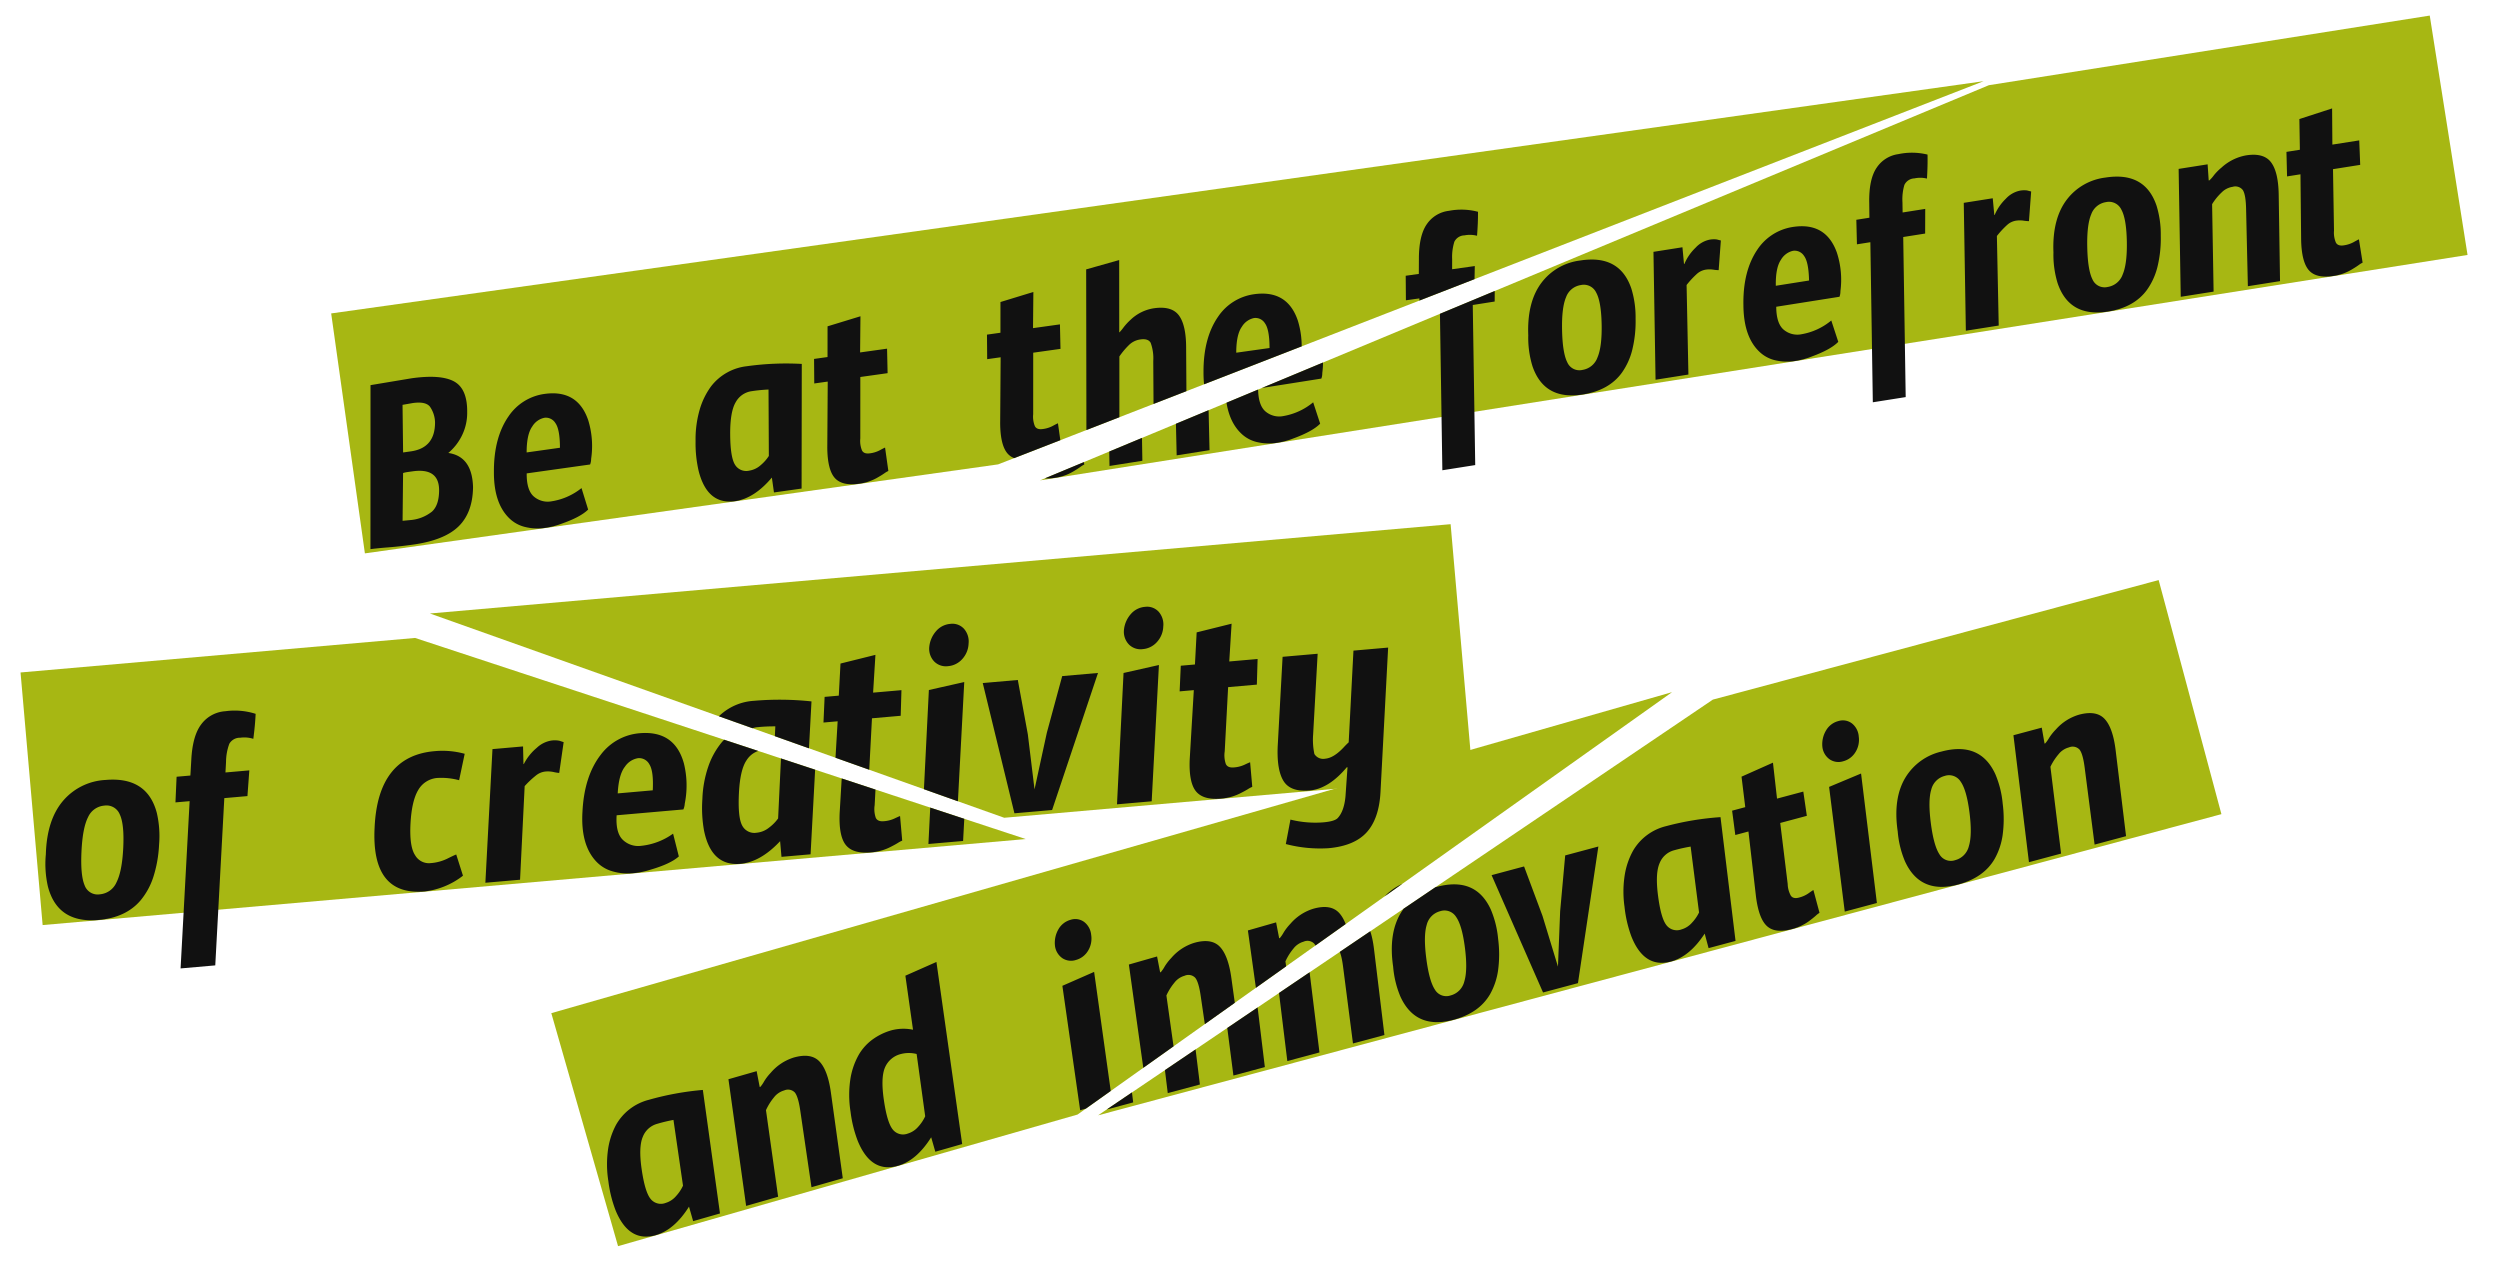 <svg xmlns="http://www.w3.org/2000/svg" xmlns:xlink="http://www.w3.org/1999/xlink" width="650" height="330" viewBox="0 0 650 330"><defs><clipPath id="a"><rect width="650" height="330" transform="translate(509 294)" fill="#fff"/></clipPath><clipPath id="b"><path d="M0,76.921V0H498.119L152.348,81.4Z" fill="#fff"/></clipPath><clipPath id="c"><path d="M0,91.857,378.63,0h47.8V101.565L82.895,97.084Z" transform="translate(0 0)" fill="#fff"/></clipPath><clipPath id="d"><path d="M0,0H336.81L114.261,78.415H0Z" fill="#fff"/></clipPath><clipPath id="e"><path d="M0,85.136,246.447,0H359.214L345.025,85.136Z" fill="#fff"/></clipPath><clipPath id="f"><path d="M-9933.117,5357.9l100.389,4.208,182,78.111-282.394,15.666Z" fill="#fff"/></clipPath><clipPath id="g"><path d="M-9835.734,5357.9h288.521v96.17l-97.962-9.005Z" fill="#fff"/></clipPath></defs><g transform="translate(-509 -294)" clip-path="url(#a)"><g transform="translate(583.418 356.365) rotate(-8)"><g transform="translate(0 7.536)" clip-path="url(#b)"><g transform="translate(8.912 13.03)"><rect width="546.841" height="63" fill="#a7b713"/><path d="M16.185,12l-2.7.093L11.906,24.37h2.046q6.325,0,7.255-6.511a7.4,7.4,0,0,0-.744-4.325Q19.533,12,16.185,12ZM9.3,41.95l2.046.093a10.359,10.359,0,0,0,5.86-1.4q2.046-1.4,2.6-5.209.837-5.86-6.139-5.86h-1.3a7.367,7.367,0,0,0-1.209.093ZM5.953,5.86l10.79-.279q7.72,0,10.883,2.372t2.232,8.418a13.284,13.284,0,0,1-2.418,6.093,13.867,13.867,0,0,1-3.907,3.674Q29.579,27.9,28.649,35.9q-1.023,6.511-5.162,9.534T11.162,48.461q-3.442,0-6.465-.186T0,48.089ZM52.461,28.835q.651-4.744-.279-6.511a2.892,2.892,0,0,0-2.651-1.767,4.865,4.865,0,0,0-3.442,1.814q-1.721,1.814-2.372,6.465ZM48.368,42.322A16.443,16.443,0,0,0,56.553,40l.93,5.767q-2.232,1.674-7.441,2.7a19.364,19.364,0,0,1-4.465.465A13.264,13.264,0,0,1,40.694,48a8.775,8.775,0,0,1-3.86-2.883Q33.393,40.648,34.6,32.555q1.209-8.743,5.767-13.673a13.48,13.48,0,0,1,10.046-4.465q8.743,0,10.325,8.371a22.823,22.823,0,0,1-.651,10.046,4.1,4.1,0,0,1-.465,1.4H42.973q-.651,4.279.977,6.186A5.507,5.507,0,0,0,48.368,42.322Zm59.9-20.928a41.208,41.208,0,0,0-4.372-.186,5.591,5.591,0,0,0-4.511,2.232q-1.814,2.232-2.6,8.046t.093,7.953a3.41,3.41,0,0,0,3.488,2.139,5.747,5.747,0,0,0,3.116-.977,10.533,10.533,0,0,0,2.465-2.093Zm-2.325,22.789q-5.3,4.744-10.325,4.744-7.255,0-8.278-9.023a31.752,31.752,0,0,1,.279-7.86A27.783,27.783,0,0,1,89.853,24a19.364,19.364,0,0,1,3.721-5.488,13.679,13.679,0,0,1,9.953-3.907A74.281,74.281,0,0,1,117.758,16L113.2,48.089h-7.255Zm34.323-29.021-.744,6.325h-7.162L130.129,37.3a6.61,6.61,0,0,0,0,3.163q.372,1.023,1.907,1.023a7.551,7.551,0,0,0,2.651-.419q1.116-.419,1.488-.512v6.139a6.18,6.18,0,0,0-1.116.465q-.744.372-1.674.744a12.8,12.8,0,0,1-5.209,1.023q-4.465,0-6.046-2.372t-.837-8.046L123.8,21.487h-3.535l.837-6.325h3.535l1.116-7.906,8.836-1.4-1.4,9.3Zm45.392,0-.744,6.325h-7.162L175.52,37.3a6.61,6.61,0,0,0,0,3.163q.372,1.023,1.907,1.023a7.552,7.552,0,0,0,2.651-.419q1.116-.419,1.488-.512v6.139a6.18,6.18,0,0,0-1.116.465q-.744.372-1.674.744a12.8,12.8,0,0,1-5.209,1.023q-4.465,0-6.046-2.372t-.837-8.046L169.2,21.487h-3.535l.837-6.325h3.535l1.116-7.906,8.836-1.4-1.4,9.3ZM194.4,1.953,203.239.744l-2.6,18.6h.093a13.636,13.636,0,0,0,1.209-1.116,14.821,14.821,0,0,1,2.046-1.674,11.194,11.194,0,0,1,6.511-2.139q4.651,0,6.139,2.79t.651,8.65l-2.977,22.231h-8.65L208.355,28a11.767,11.767,0,0,0,0-4.79q-.465-1.256-2.511-1.256a5.213,5.213,0,0,0-3.163,1.023,19.38,19.38,0,0,0-2.883,2.6l-3.163,22.51h-8.65Zm44.368,26.881q.651-4.744-.279-6.511a2.892,2.892,0,0,0-2.651-1.767A4.865,4.865,0,0,0,232.4,22.37q-1.721,1.814-2.372,6.465Zm-4.093,13.487A16.443,16.443,0,0,0,242.864,40l.93,5.767q-2.232,1.674-7.441,2.7a19.364,19.364,0,0,1-4.465.465A13.264,13.264,0,0,1,227,48a8.775,8.775,0,0,1-3.86-2.883q-3.442-4.465-2.232-12.557,1.209-8.743,5.767-13.673a13.48,13.48,0,0,1,10.046-4.465q8.743,0,10.325,8.371a22.823,22.823,0,0,1-.651,10.046,4.1,4.1,0,0,1-.465,1.4h-16.65q-.651,4.279.977,6.186A5.507,5.507,0,0,0,234.678,42.322ZM296.254,7.441a7.359,7.359,0,0,0-3.209-.558,3.019,3.019,0,0,0-2.837,1.256A13.181,13.181,0,0,0,289,12.557l-.372,2.6h5.953l-1.023,6.325H287.79l-5.86,41.206h-8.65l5.86-41.206h-3.535l.837-6.325h3.442l.558-3.814q.837-6.046,3.3-8.7A8.091,8.091,0,0,1,289.929,0a17.035,17.035,0,0,1,7.441,1.3Q297,4.093,296.254,7.441ZM313.323,42.6a4.955,4.955,0,0,0,4.372-2.6q1.628-2.6,2.418-8.418t-.14-8.325a3.553,3.553,0,0,0-3.628-2.511,4.844,4.844,0,0,0-4.279,2.511q-1.581,2.511-2.372,8.371t.047,8.418A3.434,3.434,0,0,0,313.323,42.6Zm15.859-18.882a25.353,25.353,0,0,1-.14,7.906,30.965,30.965,0,0,1-2.139,7.906,17.611,17.611,0,0,1-3.581,5.395q-4,4-10.883,4-10.232,0-11.813-9.395a25.2,25.2,0,0,1,.186-8q1.023-8.743,5.674-13.115a14.853,14.853,0,0,1,10.7-4Q327.6,14.417,329.182,23.719Zm11.162,24.37h-8.65l4.651-32.927h7.627l-.279,4.372h.093a12.649,12.649,0,0,1,3.535-3.721,6.866,6.866,0,0,1,3.721-1.488,6.012,6.012,0,0,1,2.093.233q.512.233.977.419l-1.767,7.534a11.071,11.071,0,0,1-1.442-.372,6.632,6.632,0,0,0-2-.279,4.448,4.448,0,0,0-2.325.744,22.894,22.894,0,0,0-3.07,2.418Zm34.788-19.254q.651-4.744-.279-6.511a2.892,2.892,0,0,0-2.651-1.767,4.865,4.865,0,0,0-3.442,1.814q-1.721,1.814-2.372,6.465Zm-4.093,13.487A16.443,16.443,0,0,0,379.224,40l.93,5.767q-2.232,1.674-7.441,2.7a19.364,19.364,0,0,1-4.465.465,13.264,13.264,0,0,1-4.883-.93,8.775,8.775,0,0,1-3.86-2.883q-3.442-4.465-2.232-12.557,1.209-8.743,5.767-13.673a13.48,13.48,0,0,1,10.046-4.465q8.744,0,10.325,8.371a22.823,22.823,0,0,1-.651,10.046,4.1,4.1,0,0,1-.465,1.4h-16.65q-.651,4.279.977,6.186A5.507,5.507,0,0,0,371.039,42.322ZM409.547,7.441a7.359,7.359,0,0,0-3.209-.558A3.019,3.019,0,0,0,403.5,8.139a13.18,13.18,0,0,0-1.209,4.418l-.372,2.6h5.953l-1.023,6.325h-5.767l-5.86,41.206h-8.65l5.86-41.206H388.9l.837-6.325h3.442l.558-3.814q.837-6.046,3.3-8.7A8.091,8.091,0,0,1,403.222,0a17.035,17.035,0,0,1,7.441,1.3Q410.292,4.093,409.547,7.441Zm12.464,40.648h-8.65l4.651-32.927h7.627l-.279,4.372h.093a12.649,12.649,0,0,1,3.535-3.721,6.866,6.866,0,0,1,3.721-1.488,6.012,6.012,0,0,1,2.093.233q.512.233.977.419L434.01,22.51a11.071,11.071,0,0,1-1.442-.372,6.632,6.632,0,0,0-2-.279,4.448,4.448,0,0,0-2.325.744,22.9,22.9,0,0,0-3.07,2.418ZM451.544,42.6a4.956,4.956,0,0,0,4.372-2.6q1.628-2.6,2.418-8.418t-.14-8.325a3.553,3.553,0,0,0-3.628-2.511,4.844,4.844,0,0,0-4.279,2.511q-1.581,2.511-2.372,8.371t.047,8.418A3.434,3.434,0,0,0,451.544,42.6ZM467.4,23.719a25.354,25.354,0,0,1-.14,7.906,30.965,30.965,0,0,1-2.139,7.906,17.611,17.611,0,0,1-3.581,5.395q-4,4-10.883,4-10.232,0-11.813-9.395a25.194,25.194,0,0,1,.186-8q1.023-8.743,5.674-13.115a14.853,14.853,0,0,1,10.7-4Q465.822,14.417,467.4,23.719Zm7.162-8.557h7.627l-.372,4.186h.186a9.065,9.065,0,0,0,1.349-1.116,13.169,13.169,0,0,1,2.279-1.674,12.812,12.812,0,0,1,6.79-2.139q4.651,0,6.139,2.79t.651,8.65l-3.163,22.231h-8.464L490.285,28q.465-3.535-.093-4.79a2.447,2.447,0,0,0-2.511-1.256,5.075,5.075,0,0,0-3.07,1.023,14.651,14.651,0,0,0-2.883,2.6l-3.163,22.51h-8.65Zm47.531,0-.744,6.325H514.19L511.957,37.3a6.61,6.61,0,0,0,0,3.163q.372,1.023,1.907,1.023a7.552,7.552,0,0,0,2.651-.419q1.116-.419,1.488-.512v6.139a6.178,6.178,0,0,0-1.116.465q-.744.372-1.674.744A12.8,12.8,0,0,1,510,48.926q-4.465,0-6.046-2.372t-.837-8.046l2.511-17.022H502.1l.837-6.325h3.535l1.116-7.906,8.836-1.4-1.4,9.3Z" transform="translate(1.581 14.028)" fill="#111"/></g></g><g transform="matrix(1, -0.017, 0.017, 1, 145.07, 7.442)" clip-path="url(#c)"><g transform="translate(-132.234 19.422)"><rect width="546.841" height="63" fill="#a7b713"/><path d="M16.185,12l-2.7.093L11.906,24.37h2.046q6.325,0,7.255-6.511a7.4,7.4,0,0,0-.744-4.325Q19.533,12,16.185,12ZM9.3,41.95l2.046.093a10.359,10.359,0,0,0,5.86-1.4q2.046-1.4,2.6-5.209.837-5.86-6.139-5.86h-1.3a7.367,7.367,0,0,0-1.209.093ZM5.953,5.86l10.79-.279q7.72,0,10.883,2.372t2.232,8.418a13.284,13.284,0,0,1-2.418,6.093,13.867,13.867,0,0,1-3.907,3.674Q29.579,27.9,28.649,35.9q-1.023,6.511-5.162,9.534T11.162,48.461q-3.442,0-6.465-.186T0,48.089ZM52.461,28.835q.651-4.744-.279-6.511a2.892,2.892,0,0,0-2.651-1.767,4.865,4.865,0,0,0-3.442,1.814q-1.721,1.814-2.372,6.465ZM48.368,42.322A16.443,16.443,0,0,0,56.553,40l.93,5.767q-2.232,1.674-7.441,2.7a19.364,19.364,0,0,1-4.465.465A13.264,13.264,0,0,1,40.694,48a8.775,8.775,0,0,1-3.86-2.883Q33.393,40.648,34.6,32.555q1.209-8.743,5.767-13.673a13.48,13.48,0,0,1,10.046-4.465q8.743,0,10.325,8.371a22.823,22.823,0,0,1-.651,10.046,4.1,4.1,0,0,1-.465,1.4H42.973q-.651,4.279.977,6.186A5.507,5.507,0,0,0,48.368,42.322Zm59.9-20.928a41.208,41.208,0,0,0-4.372-.186,5.591,5.591,0,0,0-4.511,2.232q-1.814,2.232-2.6,8.046t.093,7.953a3.41,3.41,0,0,0,3.488,2.139,5.747,5.747,0,0,0,3.116-.977,10.533,10.533,0,0,0,2.465-2.093Zm-2.325,22.789q-5.3,4.744-10.325,4.744-7.255,0-8.278-9.023a31.752,31.752,0,0,1,.279-7.86A27.783,27.783,0,0,1,89.853,24a19.364,19.364,0,0,1,3.721-5.488,13.679,13.679,0,0,1,9.953-3.907A74.281,74.281,0,0,1,117.758,16L113.2,48.089h-7.255Zm34.323-29.021-.744,6.325h-7.162L130.129,37.3a6.61,6.61,0,0,0,0,3.163q.372,1.023,1.907,1.023a7.551,7.551,0,0,0,2.651-.419q1.116-.419,1.488-.512v6.139a6.18,6.18,0,0,0-1.116.465q-.744.372-1.674.744a12.8,12.8,0,0,1-5.209,1.023q-4.465,0-6.046-2.372t-.837-8.046L123.8,21.487h-3.535l.837-6.325h3.535l1.116-7.906,8.836-1.4-1.4,9.3Zm45.392,0-.744,6.325h-7.162L175.52,37.3a6.61,6.61,0,0,0,0,3.163q.372,1.023,1.907,1.023a7.552,7.552,0,0,0,2.651-.419q1.116-.419,1.488-.512v6.139a6.18,6.18,0,0,0-1.116.465q-.744.372-1.674.744a12.8,12.8,0,0,1-5.209,1.023q-4.465,0-6.046-2.372t-.837-8.046L169.2,21.487h-3.535l.837-6.325h3.535l1.116-7.906,8.836-1.4-1.4,9.3ZM194.4,1.953,203.239.744l-2.6,18.6h.093a13.636,13.636,0,0,0,1.209-1.116,14.821,14.821,0,0,1,2.046-1.674,11.194,11.194,0,0,1,6.511-2.139q4.651,0,6.139,2.79t.651,8.65l-2.977,22.231h-8.65L208.355,28a11.767,11.767,0,0,0,0-4.79q-.465-1.256-2.511-1.256a5.213,5.213,0,0,0-3.163,1.023,19.38,19.38,0,0,0-2.883,2.6l-3.163,22.51h-8.65Zm44.368,26.881q.651-4.744-.279-6.511a2.892,2.892,0,0,0-2.651-1.767A4.865,4.865,0,0,0,232.4,22.37q-1.721,1.814-2.372,6.465Zm-4.093,13.487A16.443,16.443,0,0,0,242.864,40l.93,5.767q-2.232,1.674-7.441,2.7a19.364,19.364,0,0,1-4.465.465A13.264,13.264,0,0,1,227,48a8.775,8.775,0,0,1-3.86-2.883q-3.442-4.465-2.232-12.557,1.209-8.743,5.767-13.673a13.48,13.48,0,0,1,10.046-4.465q8.743,0,10.325,8.371a22.823,22.823,0,0,1-.651,10.046,4.1,4.1,0,0,1-.465,1.4h-16.65q-.651,4.279.977,6.186A5.507,5.507,0,0,0,234.678,42.322ZM296.254,7.441a7.359,7.359,0,0,0-3.209-.558,3.019,3.019,0,0,0-2.837,1.256A13.181,13.181,0,0,0,289,12.557l-.372,2.6h5.953l-1.023,6.325H287.79l-5.86,41.206h-8.65l5.86-41.206h-3.535l.837-6.325h3.442l.558-3.814q.837-6.046,3.3-8.7A8.091,8.091,0,0,1,289.929,0a17.035,17.035,0,0,1,7.441,1.3Q297,4.093,296.254,7.441ZM313.323,42.6a4.955,4.955,0,0,0,4.372-2.6q1.628-2.6,2.418-8.418t-.14-8.325a3.553,3.553,0,0,0-3.628-2.511,4.844,4.844,0,0,0-4.279,2.511q-1.581,2.511-2.372,8.371t.047,8.418A3.434,3.434,0,0,0,313.323,42.6Zm15.859-18.882a25.353,25.353,0,0,1-.14,7.906,30.965,30.965,0,0,1-2.139,7.906,17.611,17.611,0,0,1-3.581,5.395q-4,4-10.883,4-10.232,0-11.813-9.395a25.2,25.2,0,0,1,.186-8q1.023-8.743,5.674-13.115a14.853,14.853,0,0,1,10.7-4Q327.6,14.417,329.182,23.719Zm11.162,24.37h-8.65l4.651-32.927h7.627l-.279,4.372h.093a12.649,12.649,0,0,1,3.535-3.721,6.866,6.866,0,0,1,3.721-1.488,6.012,6.012,0,0,1,2.093.233q.512.233.977.419l-1.767,7.534a11.071,11.071,0,0,1-1.442-.372,6.632,6.632,0,0,0-2-.279,4.448,4.448,0,0,0-2.325.744,22.894,22.894,0,0,0-3.07,2.418Zm34.788-19.254q.651-4.744-.279-6.511a2.892,2.892,0,0,0-2.651-1.767,4.865,4.865,0,0,0-3.442,1.814q-1.721,1.814-2.372,6.465Zm-4.093,13.487A16.443,16.443,0,0,0,379.224,40l.93,5.767q-2.232,1.674-7.441,2.7a19.364,19.364,0,0,1-4.465.465,13.264,13.264,0,0,1-4.883-.93,8.775,8.775,0,0,1-3.86-2.883q-3.442-4.465-2.232-12.557,1.209-8.743,5.767-13.673a13.48,13.48,0,0,1,10.046-4.465q8.744,0,10.325,8.371a22.823,22.823,0,0,1-.651,10.046,4.1,4.1,0,0,1-.465,1.4h-16.65q-.651,4.279.977,6.186A5.507,5.507,0,0,0,371.039,42.322ZM409.547,7.441a7.359,7.359,0,0,0-3.209-.558A3.019,3.019,0,0,0,403.5,8.139a13.18,13.18,0,0,0-1.209,4.418l-.372,2.6h5.953l-1.023,6.325h-5.767l-5.86,41.206h-8.65l5.86-41.206H388.9l.837-6.325h3.442l.558-3.814q.837-6.046,3.3-8.7A8.091,8.091,0,0,1,403.222,0a17.035,17.035,0,0,1,7.441,1.3Q410.292,4.093,409.547,7.441Zm12.464,40.648h-8.65l4.651-32.927h7.627l-.279,4.372h.093a12.649,12.649,0,0,1,3.535-3.721,6.866,6.866,0,0,1,3.721-1.488,6.012,6.012,0,0,1,2.093.233q.512.233.977.419L434.01,22.51a11.071,11.071,0,0,1-1.442-.372,6.632,6.632,0,0,0-2-.279,4.448,4.448,0,0,0-2.325.744,22.9,22.9,0,0,0-3.07,2.418ZM451.544,42.6a4.956,4.956,0,0,0,4.372-2.6q1.628-2.6,2.418-8.418t-.14-8.325a3.553,3.553,0,0,0-3.628-2.511,4.844,4.844,0,0,0-4.279,2.511q-1.581,2.511-2.372,8.371t.047,8.418A3.434,3.434,0,0,0,451.544,42.6ZM467.4,23.719a25.354,25.354,0,0,1-.14,7.906,30.965,30.965,0,0,1-2.139,7.906,17.611,17.611,0,0,1-3.581,5.395q-4,4-10.883,4-10.232,0-11.813-9.395a25.194,25.194,0,0,1,.186-8q1.023-8.743,5.674-13.115a14.853,14.853,0,0,1,10.7-4Q465.822,14.417,467.4,23.719Zm7.162-8.557h7.627l-.372,4.186h.186a9.065,9.065,0,0,0,1.349-1.116,13.169,13.169,0,0,1,2.279-1.674,12.812,12.812,0,0,1,6.79-2.139q4.651,0,6.139,2.79t.651,8.65l-3.163,22.231h-8.464L490.285,28q.465-3.535-.093-4.79a2.447,2.447,0,0,0-2.511-1.256,5.075,5.075,0,0,0-3.07,1.023,14.651,14.651,0,0,0-2.883,2.6l-3.163,22.51h-8.65Zm47.531,0-.744,6.325H514.19L511.957,37.3a6.61,6.61,0,0,0,0,3.163q.372,1.023,1.907,1.023a7.552,7.552,0,0,0,2.651-.419q1.116-.419,1.488-.512v6.139a6.178,6.178,0,0,0-1.116.465q-.744.372-1.674.744A12.8,12.8,0,0,1,510,48.926q-4.465,0-6.046-2.372t-.837-8.046l2.511-17.022H502.1l.837-6.325h3.535l1.116-7.906,8.836-1.4-1.4,9.3Z" transform="translate(1.581 14.028)" fill="#111"/></g></g></g><g transform="matrix(0.966, -0.259, 0.259, 0.966, 638.858, 546.468)"><g transform="matrix(1, -0.017, 0.017, 1, 0, 5.878)" clip-path="url(#d)"><g transform="translate(10.044 8.361)"><rect width="426.511" height="63" fill="#a7b713"/><path d="M21.064,21.58a41.208,41.208,0,0,0-4.372-.186,5.591,5.591,0,0,0-4.511,2.232q-1.814,2.232-2.6,8.046t.093,7.953a3.41,3.41,0,0,0,3.488,2.139,5.747,5.747,0,0,0,3.116-.977,10.533,10.533,0,0,0,2.465-2.093ZM18.738,44.368q-5.3,4.744-10.325,4.744-7.255,0-8.278-9.023a31.752,31.752,0,0,1,.279-7.86,27.783,27.783,0,0,1,2.232-8.046A19.364,19.364,0,0,1,6.367,18.7a13.679,13.679,0,0,1,9.953-3.907,74.282,74.282,0,0,1,14.231,1.4l-4.558,32.09H18.738ZM37.714,15.348h7.627l-.372,4.186h.186A9.066,9.066,0,0,0,46.5,18.417a13.168,13.168,0,0,1,2.279-1.674,12.812,12.812,0,0,1,6.79-2.139q4.651,0,6.139,2.79t.651,8.65L59.2,48.275H50.736l2.7-20.091q.465-3.535-.093-4.79a2.447,2.447,0,0,0-2.511-1.256,5.075,5.075,0,0,0-3.07,1.023,14.651,14.651,0,0,0-2.883,2.6l-3.163,22.51h-8.65ZM86.547,22.51a8.175,8.175,0,0,0-3.907-1.116,6.065,6.065,0,0,0-4.976,2.232q-1.814,2.232-2.6,8.046t.093,7.953a3.41,3.41,0,0,0,3.488,2.139,5.747,5.747,0,0,0,3.116-.977,10.533,10.533,0,0,0,2.465-2.093Zm-14.7-3.767a13.006,13.006,0,0,1,4.744-3.023,15.657,15.657,0,0,1,5.3-.93,12.21,12.21,0,0,1,5.488,1.4L89.337,2.139,98.081.93l-6.6,47.345H84.221V44.368q-5.3,4.744-10.325,4.744-7.255,0-8.278-9.023a31.752,31.752,0,0,1,.279-7.86,27.783,27.783,0,0,1,2.232-8.046A18.669,18.669,0,0,1,71.85,18.743ZM134.589,0a3.9,3.9,0,0,1,3.256,1.488,4.773,4.773,0,0,1,.837,3.767,6.014,6.014,0,0,1-1.907,3.721,5.285,5.285,0,0,1-3.674,1.442,4.081,4.081,0,0,1-3.3-1.442,4.581,4.581,0,0,1-.93-3.674,6.959,6.959,0,0,1,2.046-3.814A5.2,5.2,0,0,1,134.589,0Zm-2.558,48.275h-8.65l4.465-32.369,8.93-1.209Zm13.952-32.927h7.627l-.372,4.186h.186a9.066,9.066,0,0,0,1.349-1.116,13.168,13.168,0,0,1,2.279-1.674,12.812,12.812,0,0,1,6.79-2.139q4.651,0,6.139,2.79t.651,8.65L167.47,48.275h-8.464l2.7-20.091q.465-3.535-.093-4.79a2.447,2.447,0,0,0-2.511-1.256,5.075,5.075,0,0,0-3.07,1.023,14.65,14.65,0,0,0-2.883,2.6l-3.163,22.51h-8.65Zm32.183,0h7.627l-.372,4.186h.186a9.065,9.065,0,0,0,1.349-1.116,13.167,13.167,0,0,1,2.279-1.674,12.812,12.812,0,0,1,6.79-2.139q4.651,0,6.139,2.79t.651,8.65l-3.163,22.231h-8.464l2.7-20.091q.465-3.535-.093-4.79a2.447,2.447,0,0,0-2.511-1.256,5.075,5.075,0,0,0-3.07,1.023,14.65,14.65,0,0,0-2.883,2.6l-3.163,22.51h-8.65Zm40.787,27.44a4.955,4.955,0,0,0,4.372-2.6q1.628-2.6,2.418-8.418t-.14-8.325a3.553,3.553,0,0,0-3.628-2.511A4.844,4.844,0,0,0,217.7,23.44q-1.581,2.511-2.372,8.371t.046,8.418A3.434,3.434,0,0,0,218.954,42.787ZM234.813,23.9a25.353,25.353,0,0,1-.14,7.906,30.964,30.964,0,0,1-2.139,7.906,17.612,17.612,0,0,1-3.581,5.395q-4,4-10.883,4-10.232,0-11.813-9.395a25.2,25.2,0,0,1,.186-8q1.023-8.743,5.674-13.115a14.853,14.853,0,0,1,10.7-4Q233.232,14.6,234.813,23.9Zm7.534,24.37-5.023-32.927h8.743l1.3,13.673.465,13.766,4.279-13.766,5.023-13.673h8.929L251.742,48.275Zm46.88-26.7a41.208,41.208,0,0,0-4.372-.186,5.592,5.592,0,0,0-4.511,2.232q-1.814,2.232-2.6,8.046t.093,7.953a3.41,3.41,0,0,0,3.488,2.139,5.747,5.747,0,0,0,3.116-.977,10.533,10.533,0,0,0,2.465-2.093ZM286.9,44.368q-5.3,4.744-10.325,4.744-7.255,0-8.278-9.023a31.752,31.752,0,0,1,.279-7.86,27.783,27.783,0,0,1,2.232-8.046,19.364,19.364,0,0,1,3.721-5.488,13.679,13.679,0,0,1,9.953-3.907,74.282,74.282,0,0,1,14.231,1.4l-4.558,32.09H286.9Zm34.323-29.021-.744,6.325h-7.162l-2.232,15.813a6.61,6.61,0,0,0,0,3.163q.372,1.023,1.907,1.023a7.551,7.551,0,0,0,2.651-.419q1.116-.419,1.488-.512V46.88a6.18,6.18,0,0,0-1.116.465q-.744.372-1.674.744a12.8,12.8,0,0,1-5.209,1.023q-4.465,0-6.046-2.372t-.837-8.046l2.511-17.022h-3.535l.837-6.325H305.6l1.116-7.906,8.836-1.4-1.4,9.3ZM334.759,0a3.9,3.9,0,0,1,3.256,1.488,4.773,4.773,0,0,1,.837,3.767,6.014,6.014,0,0,1-1.907,3.721,5.285,5.285,0,0,1-3.674,1.442,4.081,4.081,0,0,1-3.3-1.442,4.582,4.582,0,0,1-.93-3.674,6.958,6.958,0,0,1,2.046-3.814A5.2,5.2,0,0,1,334.759,0ZM332.2,48.275h-8.65l4.465-32.369,8.929-1.209Zm22.556-5.488a4.956,4.956,0,0,0,4.372-2.6q1.628-2.6,2.418-8.418t-.14-8.325a3.553,3.553,0,0,0-3.628-2.511A4.844,4.844,0,0,0,353.5,23.44q-1.581,2.511-2.372,8.371t.047,8.418A3.434,3.434,0,0,0,354.757,42.787ZM370.616,23.9a25.353,25.353,0,0,1-.14,7.906,30.964,30.964,0,0,1-2.139,7.906,17.611,17.611,0,0,1-3.581,5.395q-4,4-10.883,4-10.232,0-11.813-9.395a25.2,25.2,0,0,1,.186-8q1.023-8.743,5.674-13.115a14.853,14.853,0,0,1,10.7-4Q369.035,14.6,370.616,23.9Zm7.162-8.557h7.627l-.372,4.186h.186a9.067,9.067,0,0,0,1.349-1.116,13.169,13.169,0,0,1,2.279-1.674,12.811,12.811,0,0,1,6.79-2.139q4.651,0,6.139,2.79t.651,8.65l-3.163,22.231H390.8l2.7-20.091q.465-3.535-.093-4.79a2.447,2.447,0,0,0-2.511-1.256,5.075,5.075,0,0,0-3.07,1.023,14.651,14.651,0,0,0-2.883,2.6l-3.163,22.51h-8.65Z" transform="translate(1.818 13.841)" fill="#111"/></g></g><g transform="translate(107.211 2.933)" clip-path="url(#e)"><g transform="translate(-90.774 10.602)"><rect width="426.511" height="63" fill="#a7b713"/><path d="M21.064,21.58a41.208,41.208,0,0,0-4.372-.186,5.591,5.591,0,0,0-4.511,2.232q-1.814,2.232-2.6,8.046t.093,7.953a3.41,3.41,0,0,0,3.488,2.139,5.747,5.747,0,0,0,3.116-.977,10.533,10.533,0,0,0,2.465-2.093ZM18.738,44.368q-5.3,4.744-10.325,4.744-7.255,0-8.278-9.023a31.752,31.752,0,0,1,.279-7.86,27.783,27.783,0,0,1,2.232-8.046A19.364,19.364,0,0,1,6.367,18.7a13.679,13.679,0,0,1,9.953-3.907,74.282,74.282,0,0,1,14.231,1.4l-4.558,32.09H18.738ZM37.714,15.348h7.627l-.372,4.186h.186A9.066,9.066,0,0,0,46.5,18.417a13.168,13.168,0,0,1,2.279-1.674,12.812,12.812,0,0,1,6.79-2.139q4.651,0,6.139,2.79t.651,8.65L59.2,48.275H50.736l2.7-20.091q.465-3.535-.093-4.79a2.447,2.447,0,0,0-2.511-1.256,5.075,5.075,0,0,0-3.07,1.023,14.651,14.651,0,0,0-2.883,2.6l-3.163,22.51h-8.65ZM86.547,22.51a8.175,8.175,0,0,0-3.907-1.116,6.065,6.065,0,0,0-4.976,2.232q-1.814,2.232-2.6,8.046t.093,7.953a3.41,3.41,0,0,0,3.488,2.139,5.747,5.747,0,0,0,3.116-.977,10.533,10.533,0,0,0,2.465-2.093Zm-14.7-3.767a13.006,13.006,0,0,1,4.744-3.023,15.657,15.657,0,0,1,5.3-.93,12.21,12.21,0,0,1,5.488,1.4L89.337,2.139,98.081.93l-6.6,47.345H84.221V44.368q-5.3,4.744-10.325,4.744-7.255,0-8.278-9.023a31.752,31.752,0,0,1,.279-7.86,27.783,27.783,0,0,1,2.232-8.046A18.669,18.669,0,0,1,71.85,18.743ZM134.589,0a3.9,3.9,0,0,1,3.256,1.488,4.773,4.773,0,0,1,.837,3.767,6.014,6.014,0,0,1-1.907,3.721,5.285,5.285,0,0,1-3.674,1.442,4.081,4.081,0,0,1-3.3-1.442,4.581,4.581,0,0,1-.93-3.674,6.959,6.959,0,0,1,2.046-3.814A5.2,5.2,0,0,1,134.589,0Zm-2.558,48.275h-8.65l4.465-32.369,8.93-1.209Zm13.952-32.927h7.627l-.372,4.186h.186a9.066,9.066,0,0,0,1.349-1.116,13.168,13.168,0,0,1,2.279-1.674,12.812,12.812,0,0,1,6.79-2.139q4.651,0,6.139,2.79t.651,8.65L167.47,48.275h-8.464l2.7-20.091q.465-3.535-.093-4.79a2.447,2.447,0,0,0-2.511-1.256,5.075,5.075,0,0,0-3.07,1.023,14.65,14.65,0,0,0-2.883,2.6l-3.163,22.51h-8.65Zm32.183,0h7.627l-.372,4.186h.186a9.065,9.065,0,0,0,1.349-1.116,13.167,13.167,0,0,1,2.279-1.674,12.812,12.812,0,0,1,6.79-2.139q4.651,0,6.139,2.79t.651,8.65l-3.163,22.231h-8.464l2.7-20.091q.465-3.535-.093-4.79a2.447,2.447,0,0,0-2.511-1.256,5.075,5.075,0,0,0-3.07,1.023,14.65,14.65,0,0,0-2.883,2.6l-3.163,22.51h-8.65Zm40.787,27.44a4.955,4.955,0,0,0,4.372-2.6q1.628-2.6,2.418-8.418t-.14-8.325a3.553,3.553,0,0,0-3.628-2.511A4.844,4.844,0,0,0,217.7,23.44q-1.581,2.511-2.372,8.371t.046,8.418A3.434,3.434,0,0,0,218.954,42.787ZM234.813,23.9a25.353,25.353,0,0,1-.14,7.906,30.964,30.964,0,0,1-2.139,7.906,17.612,17.612,0,0,1-3.581,5.395q-4,4-10.883,4-10.232,0-11.813-9.395a25.2,25.2,0,0,1,.186-8q1.023-8.743,5.674-13.115a14.853,14.853,0,0,1,10.7-4Q233.232,14.6,234.813,23.9Zm7.534,24.37-5.023-32.927h8.743l1.3,13.673.465,13.766,4.279-13.766,5.023-13.673h8.929L251.742,48.275Zm46.88-26.7a41.208,41.208,0,0,0-4.372-.186,5.592,5.592,0,0,0-4.511,2.232q-1.814,2.232-2.6,8.046t.093,7.953a3.41,3.41,0,0,0,3.488,2.139,5.747,5.747,0,0,0,3.116-.977,10.533,10.533,0,0,0,2.465-2.093ZM286.9,44.368q-5.3,4.744-10.325,4.744-7.255,0-8.278-9.023a31.752,31.752,0,0,1,.279-7.86,27.783,27.783,0,0,1,2.232-8.046,19.364,19.364,0,0,1,3.721-5.488,13.679,13.679,0,0,1,9.953-3.907,74.282,74.282,0,0,1,14.231,1.4l-4.558,32.09H286.9Zm34.323-29.021-.744,6.325h-7.162l-2.232,15.813a6.61,6.61,0,0,0,0,3.163q.372,1.023,1.907,1.023a7.551,7.551,0,0,0,2.651-.419q1.116-.419,1.488-.512V46.88a6.18,6.18,0,0,0-1.116.465q-.744.372-1.674.744a12.8,12.8,0,0,1-5.209,1.023q-4.465,0-6.046-2.372t-.837-8.046l2.511-17.022h-3.535l.837-6.325H305.6l1.116-7.906,8.836-1.4-1.4,9.3ZM334.759,0a3.9,3.9,0,0,1,3.256,1.488,4.773,4.773,0,0,1,.837,3.767,6.014,6.014,0,0,1-1.907,3.721,5.285,5.285,0,0,1-3.674,1.442,4.081,4.081,0,0,1-3.3-1.442,4.582,4.582,0,0,1-.93-3.674,6.958,6.958,0,0,1,2.046-3.814A5.2,5.2,0,0,1,334.759,0ZM332.2,48.275h-8.65l4.465-32.369,8.929-1.209Zm22.556-5.488a4.956,4.956,0,0,0,4.372-2.6q1.628-2.6,2.418-8.418t-.14-8.325a3.553,3.553,0,0,0-3.628-2.511A4.844,4.844,0,0,0,353.5,23.44q-1.581,2.511-2.372,8.371t.047,8.418A3.434,3.434,0,0,0,354.757,42.787ZM370.616,23.9a25.353,25.353,0,0,1-.14,7.906,30.964,30.964,0,0,1-2.139,7.906,17.611,17.611,0,0,1-3.581,5.395q-4,4-10.883,4-10.232,0-11.813-9.395a25.2,25.2,0,0,1,.186-8q1.023-8.743,5.674-13.115a14.853,14.853,0,0,1,10.7-4Q369.035,14.6,370.616,23.9Zm7.162-8.557h7.627l-.372,4.186h.186a9.067,9.067,0,0,0,1.349-1.116,13.169,13.169,0,0,1,2.279-1.674,12.811,12.811,0,0,1,6.79-2.139q4.651,0,6.139,2.79t.651,8.65l-3.163,22.231H390.8l2.7-20.091q.465-3.535-.093-4.79a2.447,2.447,0,0,0-2.511-1.256,5.075,5.075,0,0,0-3.07,1.023,14.651,14.651,0,0,0-2.883,2.6l-3.163,22.51h-8.65Z" transform="translate(1.818 13.841)" fill="#111"/></g></g></g><g transform="translate(9931.067 -5748.732) rotate(-5)"><g transform="translate(1.065 6)" clip-path="url(#f)"><g transform="translate(-9923.856 5367.192)"><rect width="340.83" height="65.925" fill="#a7b713"/><path d="M15.525-5.743A5.186,5.186,0,0,0,20.1-8.468q1.7-2.725,2.531-8.809t-.146-8.711a3.718,3.718,0,0,0-3.8-2.628,5.069,5.069,0,0,0-4.477,2.628q-1.655,2.628-2.482,8.76t.049,8.809A3.594,3.594,0,0,0,15.525-5.743ZM32.12-25.5a26.529,26.529,0,0,1-.146,8.273,32.4,32.4,0,0,1-2.239,8.273,18.429,18.429,0,0,1-3.747,5.645Q21.8.876,14.6.876,3.893.876,2.239-8.955a26.364,26.364,0,0,1,.195-8.371Q3.5-26.475,8.371-31.049a15.542,15.542,0,0,1,11.193-4.185Q30.465-35.235,32.12-25.5ZM58.789-42.535a7.7,7.7,0,0,0-3.358-.584A3.159,3.159,0,0,0,52.463-41.8,13.793,13.793,0,0,0,51.2-37.181l-.389,2.725h6.229l-1.071,6.619H49.932L43.8,15.281H34.748L40.88-27.837h-3.7l.876-6.619h3.6l.584-3.991q.876-6.327,3.455-9.1a8.467,8.467,0,0,1,6.473-2.774,17.826,17.826,0,0,1,7.787,1.363Q59.568-46.039,58.789-42.535Zm52.365,15.379a17.792,17.792,0,0,0-5.451-1.071,6.259,6.259,0,0,0-5.353,2.677q-1.947,2.677-2.774,8.565t.487,8.273a4.132,4.132,0,0,0,3.8,2.385,11.759,11.759,0,0,0,4.331-.73q1.849-.73,2.531-.925l1.265,5.645A19.944,19.944,0,0,1,99.767.876q-14.016,0-11.583-17.617,2.433-18.493,17.228-18.493a21.824,21.824,0,0,1,7.787,1.363ZM124.684,0h-9.052L120.5-34.456h7.981l-.292,4.575h.1a13.236,13.236,0,0,1,3.7-3.893,7.185,7.185,0,0,1,3.893-1.557,6.291,6.291,0,0,1,2.19.243q.535.243,1.022.438l-1.849,7.884a11.583,11.583,0,0,1-1.509-.389,6.94,6.94,0,0,0-2.093-.292,4.655,4.655,0,0,0-2.433.779,23.956,23.956,0,0,0-3.212,2.531Zm36.4-20.148q.681-4.964-.292-6.813a3.026,3.026,0,0,0-2.774-1.849,5.091,5.091,0,0,0-3.6,1.9q-1.8,1.9-2.482,6.765ZM156.8-6.035a17.206,17.206,0,0,0,8.565-2.433l.973,6.035Q164.007-.681,158.556.389a20.263,20.263,0,0,1-4.672.487,13.88,13.88,0,0,1-5.11-.973,9.183,9.183,0,0,1-4.039-3.017q-3.6-4.672-2.336-13.14,1.265-9.149,6.035-14.308a14.105,14.105,0,0,1,10.512-4.672q9.149,0,10.8,8.76a23.882,23.882,0,0,1-.681,10.512,4.292,4.292,0,0,1-.487,1.46H151.159q-.681,4.477,1.022,6.473A5.763,5.763,0,0,0,156.8-6.035Zm38.544-21.9a43.121,43.121,0,0,0-4.575-.195,5.851,5.851,0,0,0-4.721,2.336q-1.9,2.336-2.725,8.419t.1,8.322a3.568,3.568,0,0,0,3.65,2.239,6.014,6.014,0,0,0,3.261-1.022,11.022,11.022,0,0,0,2.579-2.19ZM192.915-4.088Q187.367.876,182.111.876q-7.592,0-8.663-9.441a33.226,33.226,0,0,1,.292-8.225,29.073,29.073,0,0,1,2.336-8.419,20.263,20.263,0,0,1,3.893-5.743,14.314,14.314,0,0,1,10.415-4.088,77.73,77.73,0,0,1,14.892,1.46L200.507,0h-7.592Zm35.916-30.368-.779,6.619h-7.495l-2.336,16.547a6.917,6.917,0,0,0,0,3.309q.389,1.071,2,1.071a7.9,7.9,0,0,0,2.774-.438q1.168-.438,1.557-.535V-1.46a6.467,6.467,0,0,0-1.168.487q-.779.389-1.752.779A13.4,13.4,0,0,1,216.177.876q-4.672,0-6.327-2.482t-.876-8.419L211.6-27.837h-3.7l.876-6.619h3.7l1.168-8.273,9.247-1.46-1.46,9.733Zm14.162-16.06a4.077,4.077,0,0,1,3.407,1.557,4.994,4.994,0,0,1,.876,3.942,6.293,6.293,0,0,1-2,3.893,5.53,5.53,0,0,1-3.845,1.509,4.271,4.271,0,0,1-3.455-1.509,4.794,4.794,0,0,1-.973-3.845,7.282,7.282,0,0,1,2.141-3.991A5.437,5.437,0,0,1,242.993-50.516ZM240.316,0h-9.052l4.672-33.872,9.344-1.265Zm14.989,0-5.256-34.456H259.2l1.363,14.308.487,14.405,4.477-14.405,5.256-14.308h9.344L265.136,0Zm38.5-50.516a4.077,4.077,0,0,1,3.407,1.557,5,5,0,0,1,.876,3.942,6.293,6.293,0,0,1-2,3.893,5.53,5.53,0,0,1-3.845,1.509,4.271,4.271,0,0,1-3.455-1.509,4.794,4.794,0,0,1-.973-3.845,7.281,7.281,0,0,1,2.141-3.991A5.437,5.437,0,0,1,293.8-50.516ZM291.124,0h-9.052l4.672-33.872,9.344-1.265Zm30.66-34.456-.779,6.619h-7.495l-2.336,16.547a6.917,6.917,0,0,0,0,3.309q.389,1.071,2,1.071a7.9,7.9,0,0,0,2.774-.438q1.168-.438,1.557-.535V-1.46a6.466,6.466,0,0,0-1.168.487q-.779.389-1.752.779A13.4,13.4,0,0,1,309.131.876q-4.672,0-6.327-2.482t-.876-8.419l2.628-17.812h-3.7l.876-6.619h3.7l1.168-8.273,9.247-1.46-1.46,9.733Zm4.867,42.34a26.725,26.725,0,0,0,8.468,1.46q2.92,0,3.8-.779,1.849-1.655,2.531-5.548l1.168-7.4h-.195Q337.26.779,332.3.779T325.775-2.19q-1.557-2.969-.779-9.1l3.309-23.165h9.149l-3.017,20.927a17.929,17.929,0,0,0-.1,4.964,2.7,2.7,0,0,0,2.725,1.46q2.336,0,5.353-2.823.681-.584,1.071-.876L346.8-34.456h9.052L350.595,2.823q-.973,6.813-4.477,10.074T335.8,16.157a35,35,0,0,1-10.9-2.044Z" transform="translate(0 65)" fill="#111"/></g></g><g clip-path="url(#g)"><g transform="translate(-9923.856 5367.192)"><rect width="374.83" height="65.925" fill="#a7b713"/><path d="M15.525-5.743A5.186,5.186,0,0,0,20.1-8.468q1.7-2.725,2.531-8.809t-.146-8.711a3.718,3.718,0,0,0-3.8-2.628,5.069,5.069,0,0,0-4.477,2.628q-1.655,2.628-2.482,8.76t.049,8.809A3.594,3.594,0,0,0,15.525-5.743ZM32.12-25.5a26.529,26.529,0,0,1-.146,8.273,32.4,32.4,0,0,1-2.239,8.273,18.429,18.429,0,0,1-3.747,5.645Q21.8.876,14.6.876,3.893.876,2.239-8.955a26.364,26.364,0,0,1,.195-8.371Q3.5-26.475,8.371-31.049a15.542,15.542,0,0,1,11.193-4.185Q30.465-35.235,32.12-25.5ZM58.789-42.535a7.7,7.7,0,0,0-3.358-.584A3.159,3.159,0,0,0,52.463-41.8,13.793,13.793,0,0,0,51.2-37.181l-.389,2.725h6.229l-1.071,6.619H49.932L43.8,15.281H34.748L40.88-27.837h-3.7l.876-6.619h3.6l.584-3.991q.876-6.327,3.455-9.1a8.467,8.467,0,0,1,6.473-2.774,17.826,17.826,0,0,1,7.787,1.363Q59.568-46.039,58.789-42.535Zm52.365,15.379a17.792,17.792,0,0,0-5.451-1.071,6.259,6.259,0,0,0-5.353,2.677q-1.947,2.677-2.774,8.565t.487,8.273a4.132,4.132,0,0,0,3.8,2.385,11.759,11.759,0,0,0,4.331-.73q1.849-.73,2.531-.925l1.265,5.645A19.944,19.944,0,0,1,99.767.876q-14.016,0-11.583-17.617,2.433-18.493,17.228-18.493a21.824,21.824,0,0,1,7.787,1.363ZM124.684,0h-9.052L120.5-34.456h7.981l-.292,4.575h.1a13.236,13.236,0,0,1,3.7-3.893,7.185,7.185,0,0,1,3.893-1.557,6.291,6.291,0,0,1,2.19.243q.535.243,1.022.438l-1.849,7.884a11.583,11.583,0,0,1-1.509-.389,6.94,6.94,0,0,0-2.093-.292,4.655,4.655,0,0,0-2.433.779,23.956,23.956,0,0,0-3.212,2.531Zm36.4-20.148q.681-4.964-.292-6.813a3.026,3.026,0,0,0-2.774-1.849,5.091,5.091,0,0,0-3.6,1.9q-1.8,1.9-2.482,6.765ZM156.8-6.035a17.206,17.206,0,0,0,8.565-2.433l.973,6.035Q164.007-.681,158.556.389a20.263,20.263,0,0,1-4.672.487,13.88,13.88,0,0,1-5.11-.973,9.183,9.183,0,0,1-4.039-3.017q-3.6-4.672-2.336-13.14,1.265-9.149,6.035-14.308a14.105,14.105,0,0,1,10.512-4.672q9.149,0,10.8,8.76a23.882,23.882,0,0,1-.681,10.512,4.292,4.292,0,0,1-.487,1.46H151.159q-.681,4.477,1.022,6.473A5.763,5.763,0,0,0,156.8-6.035Zm38.544-21.9a43.121,43.121,0,0,0-4.575-.195,5.851,5.851,0,0,0-4.721,2.336q-1.9,2.336-2.725,8.419t.1,8.322a3.568,3.568,0,0,0,3.65,2.239,6.014,6.014,0,0,0,3.261-1.022,11.022,11.022,0,0,0,2.579-2.19ZM192.915-4.088Q187.367.876,182.111.876q-7.592,0-8.663-9.441a33.226,33.226,0,0,1,.292-8.225,29.073,29.073,0,0,1,2.336-8.419,20.263,20.263,0,0,1,3.893-5.743,14.314,14.314,0,0,1,10.415-4.088,77.73,77.73,0,0,1,14.892,1.46L200.507,0h-7.592Zm35.916-30.368-.779,6.619h-7.495l-2.336,16.547a6.917,6.917,0,0,0,0,3.309q.389,1.071,2,1.071a7.9,7.9,0,0,0,2.774-.438q1.168-.438,1.557-.535V-1.46a6.467,6.467,0,0,0-1.168.487q-.779.389-1.752.779A13.4,13.4,0,0,1,216.177.876q-4.672,0-6.327-2.482t-.876-8.419L211.6-27.837h-3.7l.876-6.619h3.7l1.168-8.273,9.247-1.46-1.46,9.733Zm14.162-16.06a4.077,4.077,0,0,1,3.407,1.557,4.994,4.994,0,0,1,.876,3.942,6.293,6.293,0,0,1-2,3.893,5.53,5.53,0,0,1-3.845,1.509,4.271,4.271,0,0,1-3.455-1.509,4.794,4.794,0,0,1-.973-3.845,7.282,7.282,0,0,1,2.141-3.991A5.437,5.437,0,0,1,242.993-50.516ZM240.316,0h-9.052l4.672-33.872,9.344-1.265Zm14.989,0-5.256-34.456H259.2l1.363,14.308.487,14.405,4.477-14.405,5.256-14.308h9.344L265.136,0Zm38.5-50.516a4.077,4.077,0,0,1,3.407,1.557,5,5,0,0,1,.876,3.942,6.293,6.293,0,0,1-2,3.893,5.53,5.53,0,0,1-3.845,1.509,4.271,4.271,0,0,1-3.455-1.509,4.794,4.794,0,0,1-.973-3.845,7.281,7.281,0,0,1,2.141-3.991A5.437,5.437,0,0,1,293.8-50.516ZM291.124,0h-9.052l4.672-33.872,9.344-1.265Zm30.66-34.456-.779,6.619h-7.495l-2.336,16.547a6.917,6.917,0,0,0,0,3.309q.389,1.071,2,1.071a7.9,7.9,0,0,0,2.774-.438q1.168-.438,1.557-.535V-1.46a6.466,6.466,0,0,0-1.168.487q-.779.389-1.752.779A13.4,13.4,0,0,1,309.131.876q-4.672,0-6.327-2.482t-.876-8.419l2.628-17.812h-3.7l.876-6.619h3.7l1.168-8.273,9.247-1.46-1.46,9.733Zm4.867,42.34a26.725,26.725,0,0,0,8.468,1.46q2.92,0,3.8-.779,1.849-1.655,2.531-5.548l1.168-7.4h-.195Q337.26.779,332.3.779T325.775-2.19q-1.557-2.969-.779-9.1l3.309-23.165h9.149l-3.017,20.927a17.929,17.929,0,0,0-.1,4.964,2.7,2.7,0,0,0,2.725,1.46q2.336,0,5.353-2.823.681-.584,1.071-.876L346.8-34.456h9.052L350.595,2.823q-.973,6.813-4.477,10.074T335.8,16.157a35,35,0,0,1-10.9-2.044Z" transform="translate(0 65)" fill="#111"/></g></g></g></g></svg>